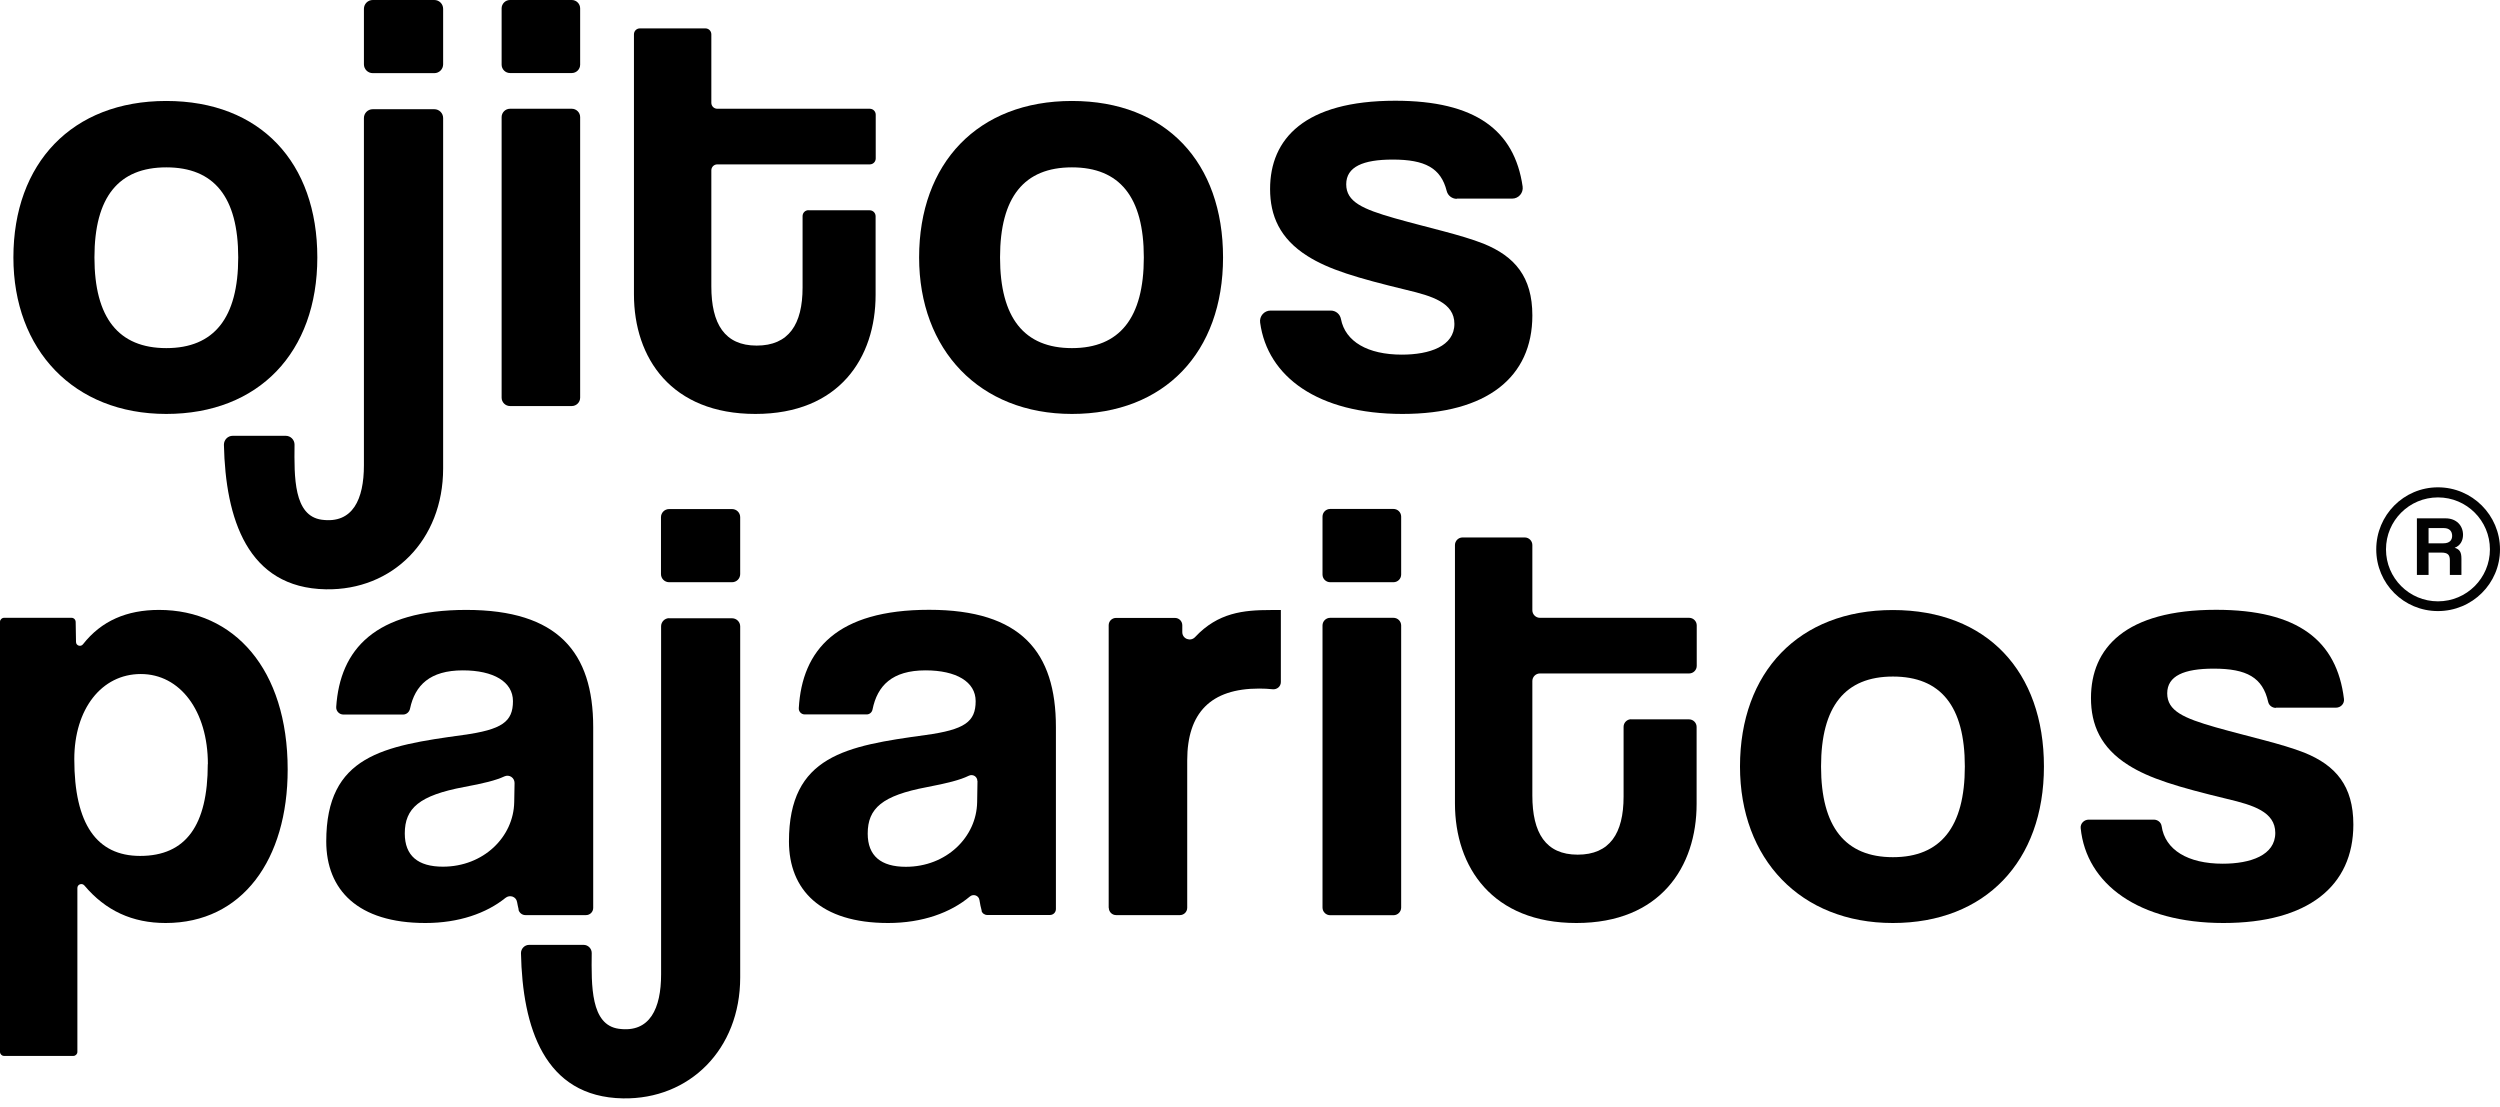 <svg xmlns="http://www.w3.org/2000/svg" fill="none" viewBox="0 0 228 101" height="101" width="228">
<path fill="black" d="M0 95.944V56.71C0 56.512 0.167 56.345 0.365 56.345H6.535C6.734 56.345 6.89 56.502 6.901 56.7L6.932 58.548C6.932 58.882 7.36 59.028 7.569 58.757C9.25 56.616 11.568 55.624 14.501 55.624C21.339 55.624 26.236 61.022 26.236 70.178C26.236 78.394 22.102 84.178 15.107 84.178C12.079 84.178 9.636 83.061 7.694 80.754C7.475 80.503 7.057 80.649 7.057 80.983V95.933C7.057 96.132 6.89 96.299 6.692 96.299H0.365C0.167 96.299 0 96.132 0 95.933V95.944ZM18.959 69.687C18.959 64.833 16.422 61.471 12.841 61.471C9.26 61.471 6.776 64.666 6.776 69.238C6.776 75.137 8.811 78.06 12.779 78.06C16.965 78.06 18.949 75.252 18.949 69.687H18.959Z"></path>
<path fill="black" d="M47.304 82.957C47.251 82.737 47.199 82.508 47.157 82.267C47.074 81.766 46.489 81.568 46.093 81.892C44.359 83.291 41.843 84.178 38.795 84.178C32.625 84.178 29.754 81.15 29.754 76.734C29.754 68.904 34.984 68.027 42.209 67.035C45.79 66.545 46.782 65.825 46.782 63.945C46.782 62.181 45.017 61.137 42.209 61.137C39.202 61.137 37.845 62.505 37.396 64.624C37.333 64.937 37.072 65.167 36.759 65.167H31.32C30.944 65.167 30.641 64.853 30.662 64.478C31.007 59.226 34.191 55.624 42.532 55.624C50.874 55.624 54.1 59.487 54.1 66.315V82.8C54.1 83.165 53.808 83.458 53.442 83.458H47.92C47.617 83.458 47.356 83.249 47.283 82.957H47.304ZM46.928 71.41C46.928 70.93 46.447 70.606 46.009 70.804C45.226 71.17 44.078 71.452 42.313 71.775C38.231 72.548 36.916 73.707 36.916 76.014C36.916 78.05 38.127 79.041 40.392 79.041C44.088 79.041 46.844 76.338 46.897 73.143L46.928 71.399V71.41Z"></path>
<path fill="black" d="M61.023 56.387H66.765C67.172 56.387 67.506 56.721 67.506 57.128V89.147C67.506 95.704 62.881 100.277 56.815 100.172C49.612 100.047 47.649 93.658 47.513 86.924C47.513 86.517 47.847 86.172 48.254 86.172H53.224C53.631 86.172 53.965 86.506 53.965 86.913C53.934 89.889 53.861 93.48 56.439 93.825C59.279 94.211 60.292 91.956 60.292 88.866V57.117C60.292 56.71 60.626 56.376 61.033 56.376L61.023 56.387Z"></path>
<path fill="black" d="M66.764 46.427H61.022C60.613 46.427 60.281 46.759 60.281 47.168V52.357C60.281 52.766 60.613 53.098 61.022 53.098H66.764C67.173 53.098 67.505 52.766 67.505 52.357V47.168C67.505 46.759 67.173 46.427 66.764 46.427Z"></path>
<path fill="black" d="M1.222 23.48C1.222 14.887 6.567 9.208 15.159 9.208C23.751 9.208 28.94 14.825 28.94 23.48C28.94 32.135 23.595 37.751 15.159 37.751C6.724 37.751 1.222 31.905 1.222 23.48ZM21.726 23.48C21.726 17.967 19.523 15.263 15.17 15.263C10.816 15.263 8.613 17.967 8.613 23.48C8.613 28.992 10.816 31.748 15.17 31.748C19.523 31.748 21.726 28.992 21.726 23.48Z"></path>
<path fill="black" d="M45.748 5.909V0.762C45.748 0.345 46.093 0 46.511 0H52.148C52.566 0 52.91 0.345 52.91 0.762V5.899C52.91 6.316 52.566 6.661 52.148 6.661H46.511C46.093 6.661 45.748 6.316 45.748 5.899V5.909ZM45.748 36.269V10.68C45.748 10.263 46.093 9.918 46.511 9.918H52.148C52.566 9.918 52.91 10.263 52.91 10.68V36.269C52.91 36.686 52.566 37.031 52.148 37.031H46.511C46.093 37.031 45.748 36.686 45.748 36.269Z"></path>
<path fill="black" d="M73.727 19.178H79.312C79.615 19.178 79.855 19.419 79.855 19.721V26.893C79.855 32.625 76.546 37.751 68.893 37.751C61.241 37.751 57.816 32.677 57.816 26.841V3.132C57.816 2.829 58.056 2.589 58.359 2.589H64.331C64.634 2.589 64.874 2.829 64.874 3.132V9.375C64.874 9.678 65.114 9.918 65.417 9.918H79.323C79.626 9.918 79.866 10.158 79.866 10.461V14.449C79.866 14.752 79.626 14.992 79.323 14.992H65.417C65.114 14.992 64.874 15.232 64.874 15.535V26.121C64.874 29.535 66.085 31.518 69.008 31.518C71.931 31.518 73.195 29.587 73.195 26.225V19.711C73.195 19.408 73.435 19.168 73.737 19.168L73.727 19.178Z"></path>
<path fill="black" d="M83.823 23.48C83.823 14.887 89.168 9.208 97.761 9.208C106.353 9.208 111.542 14.825 111.542 23.48C111.542 32.135 106.196 37.751 97.761 37.751C89.325 37.751 83.823 31.905 83.823 23.48ZM104.317 23.48C104.317 17.967 102.114 15.263 97.761 15.263C93.407 15.263 91.204 17.967 91.204 23.48C91.204 28.992 93.407 31.748 97.761 31.748C102.114 31.748 104.317 28.992 104.317 23.48Z"></path>
<path fill="black" d="M132.86 18.134C132.432 18.134 132.046 17.842 131.941 17.424C131.409 15.316 129.958 14.553 127.014 14.553C124.31 14.553 122.775 15.211 122.775 16.808C122.775 18.406 124.268 19.064 127.181 19.899C130.271 20.776 133.184 21.392 135.282 22.216C138.143 23.375 139.751 25.244 139.751 28.773C139.751 34.389 135.616 37.751 127.901 37.751C120.186 37.751 115.592 34.348 114.924 29.42C114.841 28.846 115.289 28.324 115.874 28.324H121.366C121.825 28.324 122.211 28.648 122.295 29.096C122.691 31.153 124.738 32.343 127.849 32.343C130.386 32.343 132.641 31.571 132.641 29.535C132.641 27.604 130.605 26.998 128.287 26.445C123.715 25.338 121.178 24.576 119.246 23.354C116.709 21.757 115.832 19.659 115.832 17.236C115.832 12.664 118.975 9.187 127.243 9.187C134.562 9.187 138.122 11.881 138.863 17.007C138.947 17.591 138.498 18.113 137.913 18.113H132.86V18.134Z"></path>
<path fill="black" d="M33.993 9.96H39.61C40.048 9.96 40.414 10.315 40.414 10.764V42.721C40.414 49.277 35.789 53.85 29.723 53.745C22.54 53.62 20.567 47.273 20.421 40.559C20.421 40.111 20.776 39.745 21.225 39.745H26.058C26.507 39.745 26.862 40.111 26.862 40.549C26.831 43.514 26.779 47.043 29.337 47.398C32.176 47.784 33.189 45.529 33.189 42.439V10.764C33.189 10.325 33.544 9.96 33.993 9.96Z"></path>
<path fill="black" d="M39.611 0H33.994C33.55 0 33.19 0.36 33.19 0.804V5.867C33.19 6.311 33.55 6.671 33.994 6.671H39.611C40.054 6.671 40.414 6.311 40.414 5.867V0.804C40.414 0.36 40.054 0 39.611 0Z"></path>
<path fill="black" d="M89.534 83.071C89.45 82.769 89.377 82.424 89.325 82.08C89.262 81.662 88.761 81.495 88.448 81.766C86.704 83.228 84.136 84.178 80.994 84.178C74.824 84.178 71.953 81.15 71.953 76.734C71.953 68.904 77.183 68.027 84.408 67.035C87.989 66.545 88.98 65.825 88.98 63.945C88.98 62.181 87.216 61.137 84.408 61.137C81.359 61.137 80.012 62.536 79.574 64.707C79.522 64.968 79.302 65.156 79.041 65.156H73.393C73.08 65.156 72.83 64.895 72.85 64.582C73.153 59.268 76.327 55.614 84.731 55.614C93.135 55.614 96.299 59.477 96.299 66.305V82.904C96.299 83.207 96.059 83.447 95.756 83.447H90.035C89.795 83.447 89.575 83.291 89.513 83.061L89.534 83.071ZM89.137 71.232C89.137 70.815 88.709 70.564 88.344 70.752C87.561 71.138 86.381 71.431 84.533 71.786C80.451 72.558 79.135 73.717 79.135 76.024C79.135 78.06 80.346 79.052 82.612 79.052C86.308 79.052 89.064 76.348 89.116 73.153L89.147 71.222L89.137 71.232Z"></path>
<path fill="black" d="M101.112 82.79V57.023C101.112 56.648 101.415 56.355 101.78 56.355H107.157C107.533 56.355 107.825 56.658 107.825 57.023V57.65C107.825 58.266 108.577 58.548 108.995 58.099C111.083 55.865 113.421 55.635 115.875 55.635H116.814V62.202C116.814 62.609 116.459 62.901 116.062 62.859C115.666 62.818 115.248 62.797 114.831 62.797C110.425 62.797 108.274 65 108.274 69.353V82.79C108.274 83.165 107.971 83.458 107.606 83.458H101.791C101.415 83.458 101.123 83.155 101.123 82.79H101.112Z"></path>
<path fill="black" d="M120.613 52.398V47.116C120.613 46.73 120.926 46.416 121.313 46.416H127.086C127.472 46.416 127.786 46.73 127.786 47.116V52.398C127.786 52.785 127.472 53.098 127.086 53.098H121.313C120.926 53.098 120.613 52.785 120.613 52.398ZM120.613 82.769V57.044C120.613 56.658 120.926 56.345 121.313 56.345H127.086C127.472 56.345 127.786 56.658 127.786 57.044V82.769C127.786 83.155 127.472 83.468 127.086 83.468H121.313C120.926 83.468 120.613 83.155 120.613 82.769Z"></path>
<path fill="black" d="M148.749 65.605H154.042C154.418 65.605 154.731 65.918 154.731 66.294V73.32C154.731 79.052 151.422 84.178 143.769 84.178C136.117 84.178 132.692 79.104 132.692 73.268V49.705C132.692 49.329 133.006 49.016 133.381 49.016H139.061C139.437 49.016 139.75 49.329 139.75 49.705V55.656C139.75 56.032 140.063 56.345 140.439 56.345H154.053C154.429 56.345 154.742 56.658 154.742 57.034V60.73C154.742 61.106 154.429 61.419 154.053 61.419H140.439C140.063 61.419 139.75 61.732 139.75 62.108V72.548C139.75 75.962 140.961 77.945 143.884 77.945C146.807 77.945 148.071 76.014 148.071 72.652V66.284C148.071 65.908 148.384 65.595 148.76 65.595L148.749 65.605Z"></path>
<path fill="black" d="M158.688 69.906C158.688 61.314 164.034 55.635 172.626 55.635C181.218 55.635 186.407 61.252 186.407 69.906C186.407 78.561 181.061 84.178 172.626 84.178C164.19 84.178 158.688 78.332 158.688 69.906ZM179.193 69.906C179.193 64.394 176.99 61.701 172.636 61.701C168.283 61.701 166.08 64.405 166.08 69.906C166.08 75.408 168.283 78.175 172.636 78.175C176.99 78.175 179.193 75.419 179.193 69.906Z"></path>
<path fill="black" d="M207.568 64.561C207.234 64.561 206.932 64.342 206.859 64.018C206.357 61.784 204.906 60.98 201.889 60.98C199.185 60.98 197.65 61.638 197.65 63.235C197.65 64.833 199.143 65.49 202.056 66.326C205.146 67.203 208.059 67.819 210.158 68.643C213.018 69.802 214.626 71.671 214.626 75.2C214.626 80.816 210.492 84.178 202.776 84.178C195.061 84.178 190.269 80.628 189.758 75.523C189.716 75.106 190.071 74.751 190.489 74.751H196.429C196.773 74.751 197.087 74.991 197.139 75.335C197.452 77.507 199.53 78.77 202.714 78.77C205.251 78.77 207.506 77.998 207.506 75.962C207.506 74.03 205.47 73.425 203.152 72.871C198.58 71.765 196.043 71.003 194.111 69.781C191.574 68.184 190.697 66.085 190.697 63.663C190.697 59.091 193.84 55.614 202.108 55.614C209.573 55.614 213.123 58.422 213.77 63.747C213.822 64.175 213.478 64.54 213.039 64.54H207.558L207.568 64.561Z"></path>
<path fill="#020202" d="M222.342 55.73C219.22 55.73 216.714 53.224 216.714 50.103C216.714 46.981 219.22 44.444 222.342 44.444C225.463 44.444 228 46.981 228 50.103C228 53.224 225.463 55.73 222.342 55.73ZM222.342 45.363C219.721 45.363 217.602 47.482 217.602 50.103C217.602 52.723 219.721 54.842 222.342 54.842C224.962 54.842 227.081 52.723 227.081 50.103C227.081 47.482 224.962 45.363 222.342 45.363ZM223.427 52.431V51.105C223.427 50.604 223.25 50.395 222.634 50.395H221.485V52.431H220.421V47.273H223.041C224.012 47.273 224.628 47.921 224.628 48.777C224.628 49.309 224.367 49.779 223.866 49.956C224.336 50.103 224.482 50.364 224.482 50.959V52.431H223.417H223.427ZM221.485 48.161V49.549H222.843C223.406 49.549 223.636 49.257 223.636 48.871C223.636 48.453 223.396 48.161 222.874 48.161H221.485Z"></path>
</svg>
